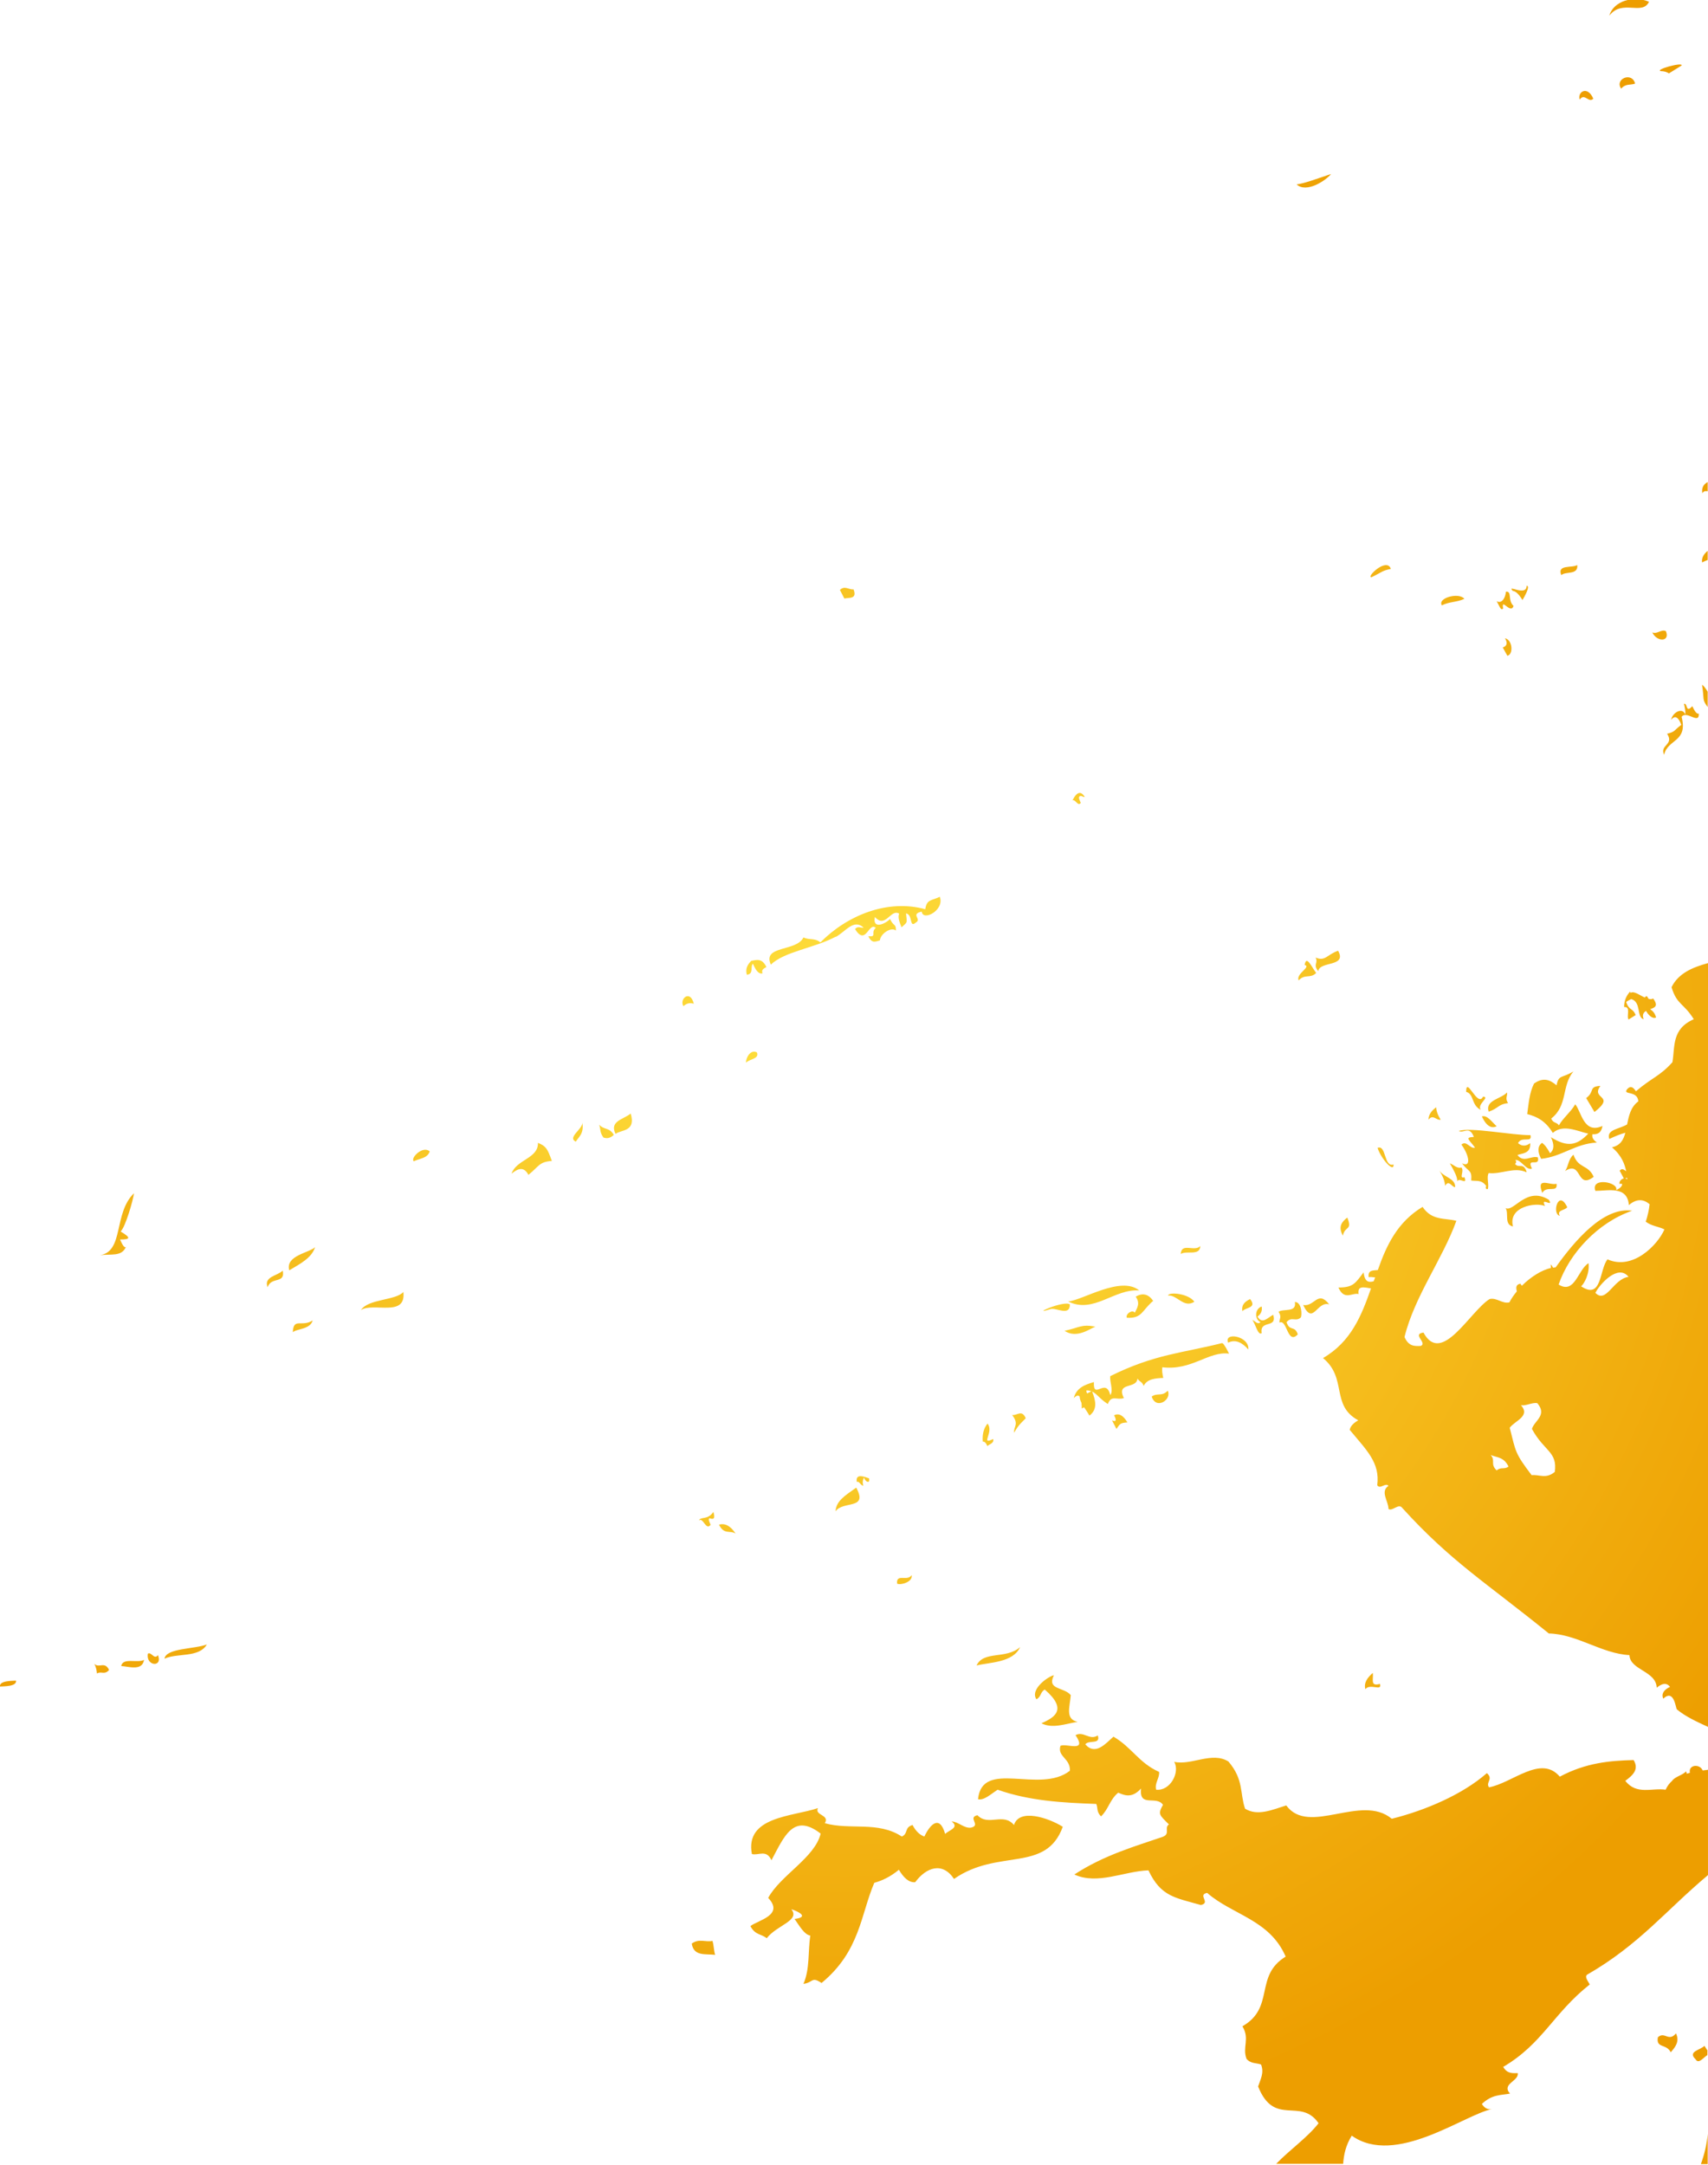 <?xml version="1.0" encoding="UTF-8"?> <!-- Creator: CorelDRAW 2020 (64-Bit) --> <svg xmlns="http://www.w3.org/2000/svg" xmlns:xlink="http://www.w3.org/1999/xlink" xmlns:xodm="http://www.corel.com/coreldraw/odm/2003" xml:space="preserve" width="38.391mm" height="48.643mm" style="shape-rendering:geometricPrecision; text-rendering:geometricPrecision; image-rendering:optimizeQuality; fill-rule:evenodd; clip-rule:evenodd" viewBox="0 0 57.63 73.02"> <defs> <style type="text/css"> <![CDATA[ .fil0 {fill:url(#id0);fill-rule:nonzero} ]]> </style> <radialGradient id="id0" gradientUnits="userSpaceOnUse" gradientTransform="matrix(6.12324E-17 -1 1 6.12323E-17 -8 65)" cx="28.82" cy="36.51" r="36.51" fx="28.82" fy="36.51"> <stop offset="0" style="stop-opacity:1; stop-color:#FFE23F"></stop> <stop offset="1" style="stop-opacity:1; stop-color:#ED9E00"></stop> </radialGradient> </defs> <g id="Слой_x0020_1">  <path class="fil0" d="M0 56.89c0.14,-0.01 0.57,0 0.54,-0.2 -0.14,0.01 -0.57,-0 -0.54,0.2zm3.18 -0.77c0.07,0.13 0.08,0.23 0.09,0.33 0.14,-0.09 0.26,0.06 0.41,-0.12 -0.15,-0.31 -0.34,-0.04 -0.5,-0.21zm0.91 0.08c0.21,0 0.71,0.19 0.77,-0.21 -0.22,0.12 -0.72,-0.09 -0.77,0.21zm0.9 -0.42c-0.08,0.42 0.51,0.48 0.34,0.05 -0.13,0.17 -0.22,-0.12 -0.34,-0.05zm0.56 0.17c0.44,-0.2 1.16,-0.02 1.43,-0.48 -0.41,0.16 -1.38,0.12 -1.43,0.48zm3.48 -12.53c0.12,-0.37 0.6,-0.1 0.51,-0.56 -0.18,0.18 -0.65,0.2 -0.51,0.56zm0.85 1.52c0.11,-0.12 0.59,-0.09 0.67,-0.4 -0.37,0.24 -0.65,-0.11 -0.67,0.4zm-0.12 -2.09c0.37,-0.22 0.76,-0.42 0.87,-0.78 -0.19,0.19 -1.01,0.28 -0.87,0.78zm2.42 1.34c0.41,-0.27 1.53,0.26 1.43,-0.61 -0.25,0.29 -1.19,0.23 -1.43,0.61zm1.78 -5.02c0.27,-0.11 0.46,-0.11 0.54,-0.33 -0.23,-0.21 -0.66,0.22 -0.54,0.33zm4.19 -0.62c0.02,0.53 -0.73,0.56 -0.89,1.04 0.21,-0.17 0.41,-0.26 0.57,0.04 0.36,-0.29 0.36,-0.44 0.79,-0.47 -0.15,-0.42 -0.2,-0.5 -0.47,-0.61zm6.11 12.88c0.17,0.35 0.37,0.18 0.56,0.3 -0.17,-0.26 -0.36,-0.36 -0.56,-0.3zm-4.04 -13.48c0.05,0.14 0.01,0.24 0.14,0.42 0.11,0.04 0.23,0.03 0.35,-0.09 -0.15,-0.26 -0.33,-0.16 -0.49,-0.34zm0.55 0.3c0.17,-0.15 0.7,-0.06 0.51,-0.69 -0.23,0.2 -0.73,0.25 -0.51,0.69zm7.42 12.73c0.26,-0.37 1.11,-0.04 0.7,-0.8 -0.41,0.29 -0.67,0.45 -0.7,0.8zm2.08 2.44c0.12,0.06 0.54,-0.06 0.49,-0.29 -0.14,0.23 -0.53,-0.07 -0.49,0.29zm-7.21 -19.48c0.12,-0.11 0.24,-0.12 0.35,-0.08 -0.12,-0.5 -0.5,-0.16 -0.35,0.08zm2.48 1.56c-0.2,-0.11 -0.37,0.15 -0.37,0.35 0.1,-0.13 0.46,-0.12 0.37,-0.35zm7.77 13.28c0.08,-0.07 0.24,-0.1 0.2,-0.24 -0.45,0.22 0.04,-0.24 -0.19,-0.52 -0.13,0.16 -0.18,0.36 -0.16,0.61 0.06,-0.01 0.11,0.04 0.16,0.16zm-7.9 -16.26c0.1,0.23 0.2,0.35 0.32,0.31 -0.05,-0.12 0.04,-0.16 0.13,-0.21 -0.15,-0.31 -0.33,-0.24 -0.51,-0.21 -0.12,0.12 -0.21,0.26 -0.15,0.47 0.24,-0.03 0.11,-0.26 0.2,-0.37zm2.78 -0.91c0.34,-0.18 0.61,-0.63 0.95,-0.32 -0.1,0.02 -0.19,-0.07 -0.29,0.05 0.37,0.59 0.46,-0.26 0.7,-0.04 -0.19,0.16 0.06,0.31 -0.25,0.28 0.12,0.27 0.26,0.17 0.39,0.14 0.01,-0.21 0.37,-0.47 0.54,-0.33 -0,-0.25 -0.07,-0.12 -0.2,-0.39 -0.15,0.16 -0.6,0.37 -0.51,-0.07 0.36,0.41 0.53,-0.29 0.82,-0.11 -0.05,0.11 -0,0.27 0.08,0.46 0.2,-0.19 0.19,-0.11 0.15,-0.47 0.24,0.04 0.1,0.51 0.33,0.31 0.22,-0.12 -0.2,-0.28 0.2,-0.37 0.04,0.34 0.78,-0.05 0.61,-0.5 -0.29,0.14 -0.44,0.08 -0.49,0.42 -1.27,-0.35 -2.63,0.2 -3.54,1.12 -0.18,-0.16 -0.38,-0.07 -0.57,-0.17 -0.23,0.49 -1.4,0.26 -1.1,0.92 0.44,-0.44 1.48,-0.56 2.2,-0.95zm9.27 15.44c-0.15,-0.6 -0.58,0.2 -0.55,-0.43 -0.32,0.09 -0.59,0.2 -0.68,0.54 0.1,-0.1 0.16,-0.1 0.2,-0.05 0,0.06 0.02,0.13 0.06,0.21 0.01,0.07 0.01,0.14 0.01,0.19 0.03,-0.02 0.05,-0.02 0.08,-0.04 0.06,0.09 0.12,0.18 0.18,0.28 0.28,-0.21 0.21,-0.51 0.09,-0.81 0.16,0.07 0.26,0.25 0.53,0.42 0.12,-0.32 0.3,-0.12 0.54,-0.2 -0.27,-0.56 0.43,-0.29 0.46,-0.66 0.07,0.12 0.15,0.09 0.21,0.25 0.11,-0.24 0.41,-0.26 0.66,-0.27 -0.03,-0.13 -0.05,-0.26 -0.03,-0.36 0.99,0.12 1.56,-0.55 2.25,-0.46l-0.1 -0.19c-0.05,-0.07 -0.1,-0.19 -0.16,-0.16 -1.31,0.33 -2.26,0.37 -3.75,1.11 -0.02,0.2 0.11,0.47 0.01,0.63zm-0.78 -0.05l0 0c-0.02,-0.04 -0.03,-0.07 -0.02,-0.1 0.06,-0 0.11,0.01 0.16,0.03 -0.05,0.03 -0.09,0.05 -0.13,0.07zm0.99 1.2c0.13,-0.19 0.14,-0.2 0.37,-0.22 -0.14,-0.24 -0.29,-0.32 -0.45,-0.24 0.1,0.18 0.06,0.23 -0.07,0.17l0.15 0.29zm1.73 -1.29c-0.19,0.21 -0.36,0.06 -0.54,0.2 0.15,0.46 0.69,0.1 0.54,-0.2zm2.72 -1.39c0.04,-0.46 -0.84,-0.6 -0.68,-0.23 0.24,-0.12 0.47,-0.01 0.68,0.23zm-1.62 -3.49c-0.19,0.21 -0.64,-0.13 -0.66,0.27 0.19,-0.13 0.65,0.08 0.66,-0.27zm-11.7 -22.15c-0.15,0.02 -0.3,-0.14 -0.46,0.02l0.15 0.29c0.16,-0.04 0.44,0.03 0.31,-0.31zm13.38 23.94c-0.19,0.09 -0.3,0.21 -0.26,0.41 0.09,-0.13 0.51,-0.1 0.26,-0.41zm2.67 0.18c-0.39,-0.5 -0.49,0.09 -0.88,0.02 0.34,0.71 0.46,-0.15 0.88,-0.02zm0.61 -2.93c-0.18,0.14 -0.32,0.3 -0.15,0.61 0.07,-0.34 0.33,-0.16 0.15,-0.61zm-1.64 -8c0.21,-0.23 0.39,-0.05 0.59,-0.25 -0.16,-0.21 -0.33,-0.62 -0.39,-0.27 0.24,0.06 -0.31,0.3 -0.2,0.52zm4.94 6.93c0.13,-0.23 0.23,0.06 0.34,0.04 0,-0.3 -0.36,-0.31 -0.54,-0.56 0.14,0.21 0.19,0.38 0.2,0.52zm0.65 -0.29c-0.2,0.06 0.01,-0.21 -0.1,-0.33 -0.14,0.05 -0.26,-0.09 -0.39,-0.14 0.13,0.23 0.26,0.46 0.25,0.61 0.06,-0.16 0.36,0.16 0.24,-0.15zm-0.8 -1.94c-0.1,-0.16 -0.15,-0.31 -0.15,-0.42 -0.15,0.11 -0.26,0.24 -0.26,0.42 0.15,-0.2 0.27,0.03 0.4,0zm1.35 -0.34c-0.13,-0.19 0.33,-0.42 0.08,-0.44 -0.18,0.39 -0.57,-0.72 -0.57,-0.16 0.27,0.07 0.17,0.44 0.48,0.6zm0.54 0.56c-0.16,-0.14 -0.32,-0.39 -0.5,-0.33 0.15,0.32 0.32,0.42 0.5,0.33zm0.39 -0.77c-0.12,-0.18 -0.02,-0.24 -0.04,-0.37 -0.2,0.22 -0.75,0.26 -0.62,0.65 0.34,-0.12 0.32,-0.25 0.65,-0.29zm1.63 2.71c-0.22,0.07 -0.7,-0.26 -0.48,0.31 0.14,-0.27 0.53,0.02 0.48,-0.31zm-5.59 -20.74c-0.14,-0.41 -0.86,0.3 -0.65,0.28 0.35,-0.17 0.35,-0.22 0.65,-0.28zm8.63 14.41c-0.03,0.01 -0.05,0.03 -0.06,0.05 -0.18,-0.08 -0.36,-0.23 -0.48,-0.16 -0.01,-0.02 -0.01,-0.02 -0.02,-0.04 -0.13,0.14 -0.2,0.31 -0.2,0.52 0.24,-0.02 0.07,0.3 0.15,0.42l0.24 -0.15c-0.1,-0.25 -0.22,-0.14 -0.32,-0.44 0.04,-0.04 0.12,-0.07 0.17,-0.1 0.35,0.1 0.17,0.62 0.42,0.68 -0.06,-0.16 -0,-0.23 0.08,-0.28 0.09,0.16 0.23,0.28 0.34,0.22 -0.06,-0.19 -0.13,-0.22 -0.2,-0.28 0.15,-0.05 0.29,-0.1 0.1,-0.36 -0.05,0.03 -0.1,0.03 -0.16,0.01 -0.01,-0.02 -0.02,-0.05 -0.05,-0.08zm-6.15 -13.4c-0.18,-0.23 -0.92,-0.03 -0.76,0.22 0.26,-0.13 0.5,-0.1 0.76,-0.22zm1.29 1.63l0.16 0.29c0.21,-0.04 0.18,-0.54 -0.08,-0.59 0.1,0.17 0.06,0.26 -0.07,0.31zm0.02 -1.3c-0.08,-0.4 0.25,0.21 0.35,-0.09 -0.21,-0.19 -0.04,-0.51 -0.26,-0.48 -0.01,0.19 -0.13,0.42 -0.31,0.32l0.1 0.19c0.03,0.06 0.07,0.11 0.11,0.06zm-5.81 -14.66c-0.48,0.16 -0.9,0.32 -1.16,0.35 0.33,0.31 1,-0.14 1.16,-0.35zm8.31 13.19c-0.18,0.11 -0.69,-0.03 -0.54,0.34 0.15,-0.14 0.57,0.01 0.54,-0.34zm2.99 2.23c-0.15,-0.08 -0.31,0.12 -0.46,0.04 0.15,0.33 0.61,0.33 0.46,-0.04zm1.41 -2.71c-0.12,0.1 -0.21,0.22 -0.19,0.39 0.06,-0.03 0.13,-0.06 0.19,-0.08l0 -0.3zm0 -2.32c-0.15,0.08 -0.21,0.2 -0.18,0.38 0.04,-0.08 0.11,-0.08 0.18,-0.07l0 -0.3zm-3.86 -12.93c-0.19,-0.45 -0.54,-0.24 -0.46,0.03 0.17,-0.24 0.3,0.13 0.46,-0.03zm0.94 -0.34c0.16,-0.18 0.31,-0.11 0.47,-0.17 -0.1,-0.41 -0.7,-0.16 -0.47,0.17zm-50.44 39.08c-0.08,0.03 -0.14,-0.11 -0.21,-0.26 0.36,-0 0.37,-0.06 0.02,-0.27 0.16,-0.14 0.43,-1.08 0.45,-1.29 -0.7,0.68 -0.33,1.97 -1.15,2.09 0.38,-0.05 0.73,0.06 0.88,-0.28zm19.72 9.37c-0.03,-0.08 -0.1,-0.19 -0.04,-0.23 0.14,0.06 0.2,0.01 0.13,-0.21 -0.2,0.29 -0.42,0.14 -0.49,0.29 0.14,-0.13 0.24,0.35 0.39,0.15zm-4.55 -12.93c0.09,-0.16 0.28,-0.26 0.22,-0.64 0.01,0.22 -0.52,0.5 -0.22,0.64zm9.9 11.36c-0.1,-0.03 -0.48,-0.21 -0.42,0.12 0.08,-0.05 0.14,0.14 0.22,0.12 -0.04,-0.12 -0.01,-0.19 0.02,-0.27 0.06,0.17 0.22,0.21 0.17,0.02zm4.89 -1.54c0.14,-0.27 0.26,-0.35 0.39,-0.49 -0.13,-0.31 -0.3,-0.08 -0.46,-0.11 0.25,0.32 0.04,0.39 0.07,0.59zm8.03 -3.81c0.11,0.12 0.19,0.54 0.32,0.45 -0.07,-0.47 0.53,-0.14 0.39,-0.62 -0.18,0.09 -0.37,0.34 -0.53,0.06 0.11,-0.08 0.17,-0.19 0.14,-0.34 -0.23,0.08 -0.25,0.42 -0.04,0.53 -0.11,0.1 -0.19,-0.06 -0.29,-0.08zm-5.78 -17.43c-0.03,-0.08 -0.1,-0.19 -0.04,-0.23 0.06,-0.04 0.11,0.04 0.17,0.02 -0.2,-0.33 -0.38,0.05 -0.41,0.12 0.1,-0.05 0.18,0.22 0.28,0.08zm10.01 11.63c0.13,0.39 0.56,0.85 0.54,0.56 -0.33,0.11 -0.24,-0.68 -0.54,-0.56zm-2.09 -6.42c0.1,0.19 -0.1,0.23 0.09,0.46 0.04,-0.35 0.98,-0.13 0.67,-0.69 -0.38,0.13 -0.43,0.37 -0.76,0.23zm7.12 7.23c-0.11,-0.34 -0.26,-0.1 -0.39,-0.27 0.03,-0.03 0.06,-0.06 0.01,-0.13 0.19,-0.03 0.36,0.36 0.56,0.29 -0.2,-0.41 0.28,-0.03 0.2,-0.38 -0.23,-0.07 -0.48,0.2 -0.69,-0.08 0.15,-0.06 0.46,-0.04 0.43,-0.4 -0.14,0.11 -0.28,0.11 -0.41,-0 0.12,-0.25 0.49,0.01 0.42,-0.27 -0.59,0.01 -2.04,-0.28 -2.42,-0.14 0.17,0.09 0.36,-0.19 0.51,0.2 -0.31,0.02 -0.18,0.07 0.04,0.36 -0.16,0.06 -0.29,-0.26 -0.46,-0.1 0.26,0.35 0.34,0.79 0.02,0.63 0.23,0.31 0.34,0.21 0.31,0.58 0.17,0.03 0.35,-0.04 0.51,0.19 -0.03,0.02 -0.03,0.12 0.05,0.1 0.05,-0.16 -0.05,-0.4 0.03,-0.54 0.42,0.05 0.86,-0.22 1.27,-0.03zm0.75 0.94c-0.76,-0.47 -1.18,0.43 -1.46,0.28 0.12,0.18 -0.06,0.56 0.25,0.62 -0.17,-0.67 0.76,-0.82 1.08,-0.69 -0.18,-0.34 0.31,0.08 0.13,-0.21zm0.37 0.54c-0.12,-0.2 0.19,-0.18 0.25,-0.29 -0.3,-0.63 -0.53,0.24 -0.25,0.29zm-1.26 -20.77c0.07,-0.11 0.28,-0.49 0.14,-0.48 -0,0.38 -0.69,-0.07 -0.47,0.17 0.11,0.01 0.22,0.13 0.33,0.31zm5.02 4.04c0.12,-0.16 0.24,-0.1 0.34,0.17 -0.26,0.19 -0.19,0.23 -0.48,0.3 0.25,0.38 -0.26,0.37 -0.1,0.71 0.12,-0.54 0.81,-0.42 0.59,-1.28 0.17,-0.23 0.6,0.28 0.58,-0.11 -0.08,0.03 -0.15,-0.11 -0.22,-0.25 -0.23,0.26 -0.15,-0.11 -0.28,-0.08 0.03,0.13 0.06,0.26 0.04,0.36 -0.09,-0.26 -0.43,-0.06 -0.47,0.17zm1.23 -0.95c-0.06,-0.09 -0.12,-0.19 -0.19,-0.23 0.08,0.5 -0.01,0.49 0.19,0.75l0 -0.52zm-1.98 -23.27c-0.52,-0.22 -1.2,-0.03 -1.34,0.47 0.43,-0.57 1.11,0.01 1.34,-0.47zm0.68 2.41l0.42 -0.26c0.06,-0.13 -0.93,0.14 -0.7,0.19 0.1,0 0.19,0.02 0.28,0.08zm-13.14 42.14c0.25,-0.11 0.26,0.77 0.61,0.4 -0.11,-0.32 -0.27,-0.08 -0.38,-0.41 0.17,-0.21 0.31,0 0.48,-0.16 0.05,-0.08 0.03,-0.53 -0.2,-0.52 0.07,0.37 -0.39,0.21 -0.55,0.33 0.12,0.18 0.02,0.24 0.03,0.36zm10.34 -7.57l0.28 0.47c0.74,-0.58 -0.14,-0.42 0.2,-0.88 -0.41,0.02 -0.18,0.19 -0.48,0.41zm-1.12 1.17c0.35,-0.3 0.83,-0.05 1.19,0.03 -0.38,0.4 -0.7,0.47 -1.26,0.12 0.12,0.25 0.11,0.43 -0.03,0.54 -0.09,-0.17 -0.18,-0.29 -0.27,-0.35 -0.15,0.11 -0.16,0.29 -0.03,0.54 0.72,-0.08 1.14,-0.51 1.88,-0.55 -0.17,-0.12 -0.16,-0.22 -0.15,-0.28 0.17,0.01 0.3,-0.04 0.34,-0.28 -0.64,0.29 -0.71,-0.49 -0.92,-0.73 -0.14,0.25 -0.41,0.46 -0.55,0.71 -0.08,-0.12 -0.19,-0.06 -0.26,-0.23 0.57,-0.44 0.34,-1.1 0.75,-1.59 -0.39,0.24 -0.5,0.1 -0.57,0.47 -0.22,-0.19 -0.45,-0.28 -0.76,-0.06 -0.16,0.32 -0.18,0.68 -0.23,1.03 0.32,0.08 0.62,0.23 0.86,0.63zm1.37 1.48c-0.19,-0.42 -0.51,-0.26 -0.68,-0.74 -0.18,0.16 -0.16,0.37 -0.28,0.55 0.58,-0.37 0.37,0.64 0.96,0.2zm3.85 29.49l-0.11 -0.17c-0.13,0.14 -0.58,0.19 -0.3,0.45 0.1,0.18 0.26,-0.05 0.4,-0.14l0 -0.14zm-1.25 0.05c0.16,-0.18 0.31,-0.37 0.18,-0.64 -0.25,0.3 -0.38,-0.08 -0.61,0.13 -0.07,0.38 0.28,0.21 0.43,0.5zm-18.08 -24.95c-0.08,-0.12 -0.32,0.04 -0.27,0.17 0.52,0.03 0.5,-0.24 0.89,-0.57 -0.16,-0.23 -0.36,-0.28 -0.59,-0.14 0.16,0.22 0.05,0.38 -0.03,0.54zm0.15 -0.75c-0.62,-0.51 -1.93,0.34 -2.4,0.37 0.86,0.43 1.56,-0.44 2.4,-0.37zm-4.02 12.03c-0.48,0.42 -1.23,0.11 -1.47,0.62 0.43,-0.11 1.23,-0.09 1.47,-0.62zm-11.08 10c0.07,0.44 0.46,0.34 0.79,0.38 -0.05,-0.16 -0.04,-0.31 -0.09,-0.47 -0.24,0.05 -0.45,-0.09 -0.7,0.09zm34.28 -33.07c-0.51,0.14 -0.99,0.34 -1.22,0.81 0.18,0.6 0.41,0.53 0.75,1.08 -0.75,0.33 -0.63,0.92 -0.72,1.45 -0.43,0.48 -0.71,0.53 -1.23,0.98 -0.08,-0.11 -0.16,-0.21 -0.29,-0.08 -0.19,0.23 0.34,0.03 0.37,0.42 -0.26,0.19 -0.32,0.49 -0.38,0.78 -0.27,0.16 -0.71,0.17 -0.6,0.49 0.23,-0.11 0.39,-0.17 0.54,-0.21 -0.06,0.24 -0.17,0.43 -0.45,0.49 0.34,0.29 0.43,0.58 0.48,0.81 -0.07,-0.05 -0.14,-0.12 -0.22,-0.02l0.14 0.26c-0.09,0.02 -0.17,0.11 -0.14,0.19 0.16,-0.06 0.07,0.14 -0.12,0.2 0.1,-0.26 -0.87,-0.45 -0.7,0.03 0.43,-0 1.08,-0.18 1.13,0.48 0.28,-0.24 0.51,-0.19 0.7,-0.03 -0.02,0.2 -0.07,0.4 -0.13,0.59 0.2,0.15 0.43,0.16 0.63,0.26 -0.23,0.53 -1.07,1.39 -1.92,1.01 -0.28,0.34 -0.18,1.38 -0.89,0.91 0.11,-0.1 0.29,-0.43 0.25,-0.78 -0.36,0.21 -0.46,1.06 -1.01,0.72 0.36,-1.05 1.32,-2.09 2.48,-2.49 -0.96,-0.14 -1.93,1 -2.58,1.91 -0.03,0 -0.06,0.01 -0.09,0.01 -0.02,-0.04 -0.04,-0.08 -0.08,-0.11 0.01,0.04 0.01,0.08 0.01,0.12 -0.31,0.07 -0.68,0.3 -0.98,0.6 -0.02,-0.02 -0.03,-0.04 -0.05,-0.07 -0.16,0.03 -0.15,0.14 -0.12,0.26 -0.1,0.12 -0.19,0.25 -0.25,0.37 -0.24,0.06 -0.43,-0.17 -0.67,-0.11 -0.66,0.41 -1.62,2.26 -2.23,1.13 -0.4,0.05 0.14,0.35 -0.09,0.45 -0.21,0.01 -0.41,0.02 -0.55,-0.3 0.34,-1.38 1.28,-2.62 1.75,-3.92 -0.39,-0.1 -0.83,0 -1.14,-0.47 -0.85,0.51 -1.22,1.3 -1.51,2.13 -0.16,0.02 -0.34,-0.01 -0.31,0.24 0.07,-0.01 0.15,0 0.22,0.01 -0.02,0.04 -0.03,0.09 -0.05,0.13 -0.16,0.04 -0.3,0.04 -0.34,-0.3 -0.28,0.36 -0.34,0.51 -0.85,0.51 0.2,0.45 0.45,0.17 0.68,0.22 -0.04,-0.29 0.17,-0.23 0.42,-0.19 -0.32,0.91 -0.67,1.8 -1.62,2.35 0.83,0.68 0.25,1.59 1.19,2.1 -0.16,0.09 -0.26,0.19 -0.29,0.32 0.56,0.68 1.03,1.1 0.93,1.87 0.1,0.15 0.27,-0.1 0.38,0.02 -0.29,0.19 -0,0.52 0,0.78 0.13,0.09 0.34,-0.2 0.46,-0.04 1.65,1.82 2.83,2.52 4.95,4.24 0.95,0.02 1.78,0.68 2.72,0.73 0.02,0.51 0.9,0.53 0.92,1.1 0.18,-0.15 0.33,-0.18 0.45,-0.03 -0.21,0.1 -0.3,0.23 -0.23,0.4 0.37,-0.35 0.42,0.33 0.46,0.36 0.3,0.25 0.68,0.42 1.07,0.6l0 -25.78zm0 27.21l-0.17 0.02c-0.09,-0.23 -0.49,-0.2 -0.43,0.08 -0.04,0.01 -0.08,0.02 -0.11,0.03 -0,-0.03 -0.01,-0.05 -0.02,-0.08 -0.11,0.13 -0.38,0.18 -0.47,0.32 -0.09,0.08 -0.16,0.17 -0.22,0.3 -0.46,-0.07 -0.98,0.19 -1.36,-0.3 0.26,-0.19 0.47,-0.39 0.28,-0.7 -0.8,0.02 -1.61,0.09 -2.49,0.56 -0.64,-0.75 -1.59,0.21 -2.39,0.36 -0.12,-0.18 0.16,-0.27 -0.07,-0.48 -0.82,0.72 -2.08,1.26 -3.21,1.54 -1.03,-0.86 -2.8,0.59 -3.56,-0.45 -0.48,0.15 -0.97,0.37 -1.39,0.11 -0.18,-0.53 -0.04,-0.98 -0.56,-1.59 -0.55,-0.35 -1.25,0.14 -1.83,0.01 0.2,0.35 -0.13,0.99 -0.61,0.94 -0.06,-0.22 0.12,-0.39 0.1,-0.6 -0.69,-0.31 -0.91,-0.82 -1.54,-1.19 -0.26,0.23 -0.61,0.65 -0.95,0.26 0.11,-0.16 0.53,0.02 0.42,-0.3 -0.28,0.18 -0.48,-0.16 -0.75,-0.01 0.41,0.61 -0.32,0.26 -0.51,0.36 -0.11,0.37 0.34,0.42 0.32,0.84 -1.02,0.8 -2.96,-0.41 -3.1,0.96 0.2,0.05 0.43,-0.17 0.66,-0.32 1.08,0.38 2.2,0.44 3.33,0.48 0.06,0.14 -0,0.26 0.16,0.42 0.26,-0.25 0.29,-0.56 0.58,-0.8 0.23,0.1 0.47,0.19 0.77,-0.14 -0.07,0.66 0.52,0.22 0.74,0.55 -0.18,0.32 -0.12,0.34 0.2,0.66 -0.17,0.12 0.06,0.32 -0.21,0.42 -0.9,0.31 -1.97,0.61 -2.98,1.27 0.78,0.36 1.67,-0.11 2.5,-0.14 0.42,0.89 0.9,0.92 1.77,1.17 0.35,-0.08 -0.13,-0.34 0.21,-0.41 0.86,0.75 2.11,0.9 2.65,2.15 -1.07,0.65 -0.35,1.72 -1.46,2.35 0.26,0.42 -0.01,0.71 0.14,1.1 0.15,0.17 0.33,0.13 0.49,0.19 0.11,0.28 -0.02,0.5 -0.1,0.74 0.55,1.38 1.43,0.35 2.04,1.24 -0.37,0.48 -0.99,0.91 -1.43,1.37l2.26 0c0.02,-0.31 0.09,-0.63 0.29,-0.95 1.48,1.05 3.79,-0.71 4.74,-0.9 -0.13,0.03 -0.25,-0.01 -0.35,-0.17 0.35,-0.33 0.64,-0.29 0.95,-0.35 -0.3,-0.33 0.31,-0.42 0.26,-0.69 -0.17,-0 -0.35,0.03 -0.49,-0.21 1.33,-0.78 1.69,-1.81 2.92,-2.78 -0.06,-0.12 -0.18,-0.25 -0.09,-0.33 1.76,-1.01 2.66,-2.17 4.08,-3.36l0 -3.56zm0 12.28c-0.03,0.35 -0.11,0.69 -0.23,1.02l0.23 0 0 -1.02zm-7.12 -22.38l0 0c-0.23,-0.22 -0.03,-0.32 -0.2,-0.52 0.21,0.09 0.44,0.06 0.6,0.39 -0.15,0.11 -0.25,0 -0.4,0.13zm1.96 0.05l0 0c-0.3,0.25 -0.52,0.08 -0.78,0.11 -0.57,-0.75 -0.53,-0.78 -0.74,-1.6 0.18,-0.24 0.71,-0.39 0.38,-0.76 0.17,0.03 0.38,-0.1 0.55,-0.07 0.35,0.41 -0.1,0.59 -0.18,0.87 0.41,0.76 0.87,0.76 0.77,1.46zm1.37 -6.04l0 0c0.14,-0.28 0.76,-0.99 1.12,-0.54 -0.52,0.07 -0.75,0.92 -1.12,0.54zm1.01 -3.86l0 0c0.02,-0.01 0.04,-0.02 0.06,-0.02 0,0.02 0.01,0.04 0.01,0.06 -0.02,-0.03 -0.04,-0.03 -0.07,-0.04zm-14.54 4.16c-0.2,-0.28 -0.86,-0.34 -0.89,-0.21 0.31,-0.03 0.53,0.44 0.89,0.21zm6.02 12.52c-0.18,0.16 -0.31,0.33 -0.25,0.55 0.15,-0.21 0.58,0.09 0.49,-0.18 -0.34,0.1 -0.21,-0.16 -0.24,-0.37zm-10.4 -11.54c0.41,0.28 0.87,-0.08 1.04,-0.14 -0.48,-0.09 -0.52,0.03 -1.04,0.14zm-0.48 -0.73c0.18,-0.07 0.66,0.26 0.66,-0.16 -0.21,-0.15 -1.39,0.39 -0.66,0.16zm-0.19 12.83c0.8,0.69 0.31,0.95 -0.11,1.14 0.37,0.19 0.8,0.02 1.22,-0.05 -0.43,-0.09 -0.26,-0.51 -0.23,-0.9 -0.23,-0.28 -0.82,-0.17 -0.57,-0.67 -0.16,0.02 -0.82,0.46 -0.59,0.81 0.17,-0.09 0.12,-0.23 0.28,-0.33zm-1.03 4.58c-0.36,-0.45 -0.87,0.05 -1.24,-0.34 -0.35,0.08 0.14,0.34 -0.22,0.42 -0.23,0.03 -0.42,-0.2 -0.65,-0.21 0.27,0.21 -0.08,0.29 -0.22,0.42 -0.19,-0.67 -0.52,-0.3 -0.7,0.09 -0.14,-0.05 -0.28,-0.16 -0.4,-0.39 -0.29,0.09 -0.13,0.28 -0.36,0.39 -0.81,-0.53 -1.75,-0.21 -2.6,-0.45 0.18,-0.29 -0.36,-0.26 -0.23,-0.51 -0.86,0.29 -2.47,0.28 -2.23,1.55 0.22,0.06 0.49,-0.17 0.66,0.21 0.43,-0.8 0.74,-1.61 1.66,-0.9 -0.19,0.81 -1.36,1.41 -1.77,2.17 0.55,0.58 -0.34,0.75 -0.6,0.95 0.16,0.31 0.37,0.26 0.55,0.41 0.35,-0.45 1.14,-0.59 0.83,-0.98 0.27,0.09 0.6,0.27 0.11,0.33 0.17,0.24 0.33,0.53 0.53,0.56 -0.08,0.54 -0.01,1.12 -0.23,1.63 0.34,-0.05 0.27,-0.26 0.61,-0.03 1.3,-1.07 1.32,-2.31 1.78,-3.38 0.26,-0.07 0.54,-0.2 0.83,-0.44 0.16,0.27 0.34,0.44 0.55,0.42 0.37,-0.5 0.92,-0.7 1.31,-0.11 1.49,-1.04 3.1,-0.19 3.67,-1.76 -0.5,-0.31 -1.48,-0.63 -1.65,-0.05z"></path> </g> </svg> 